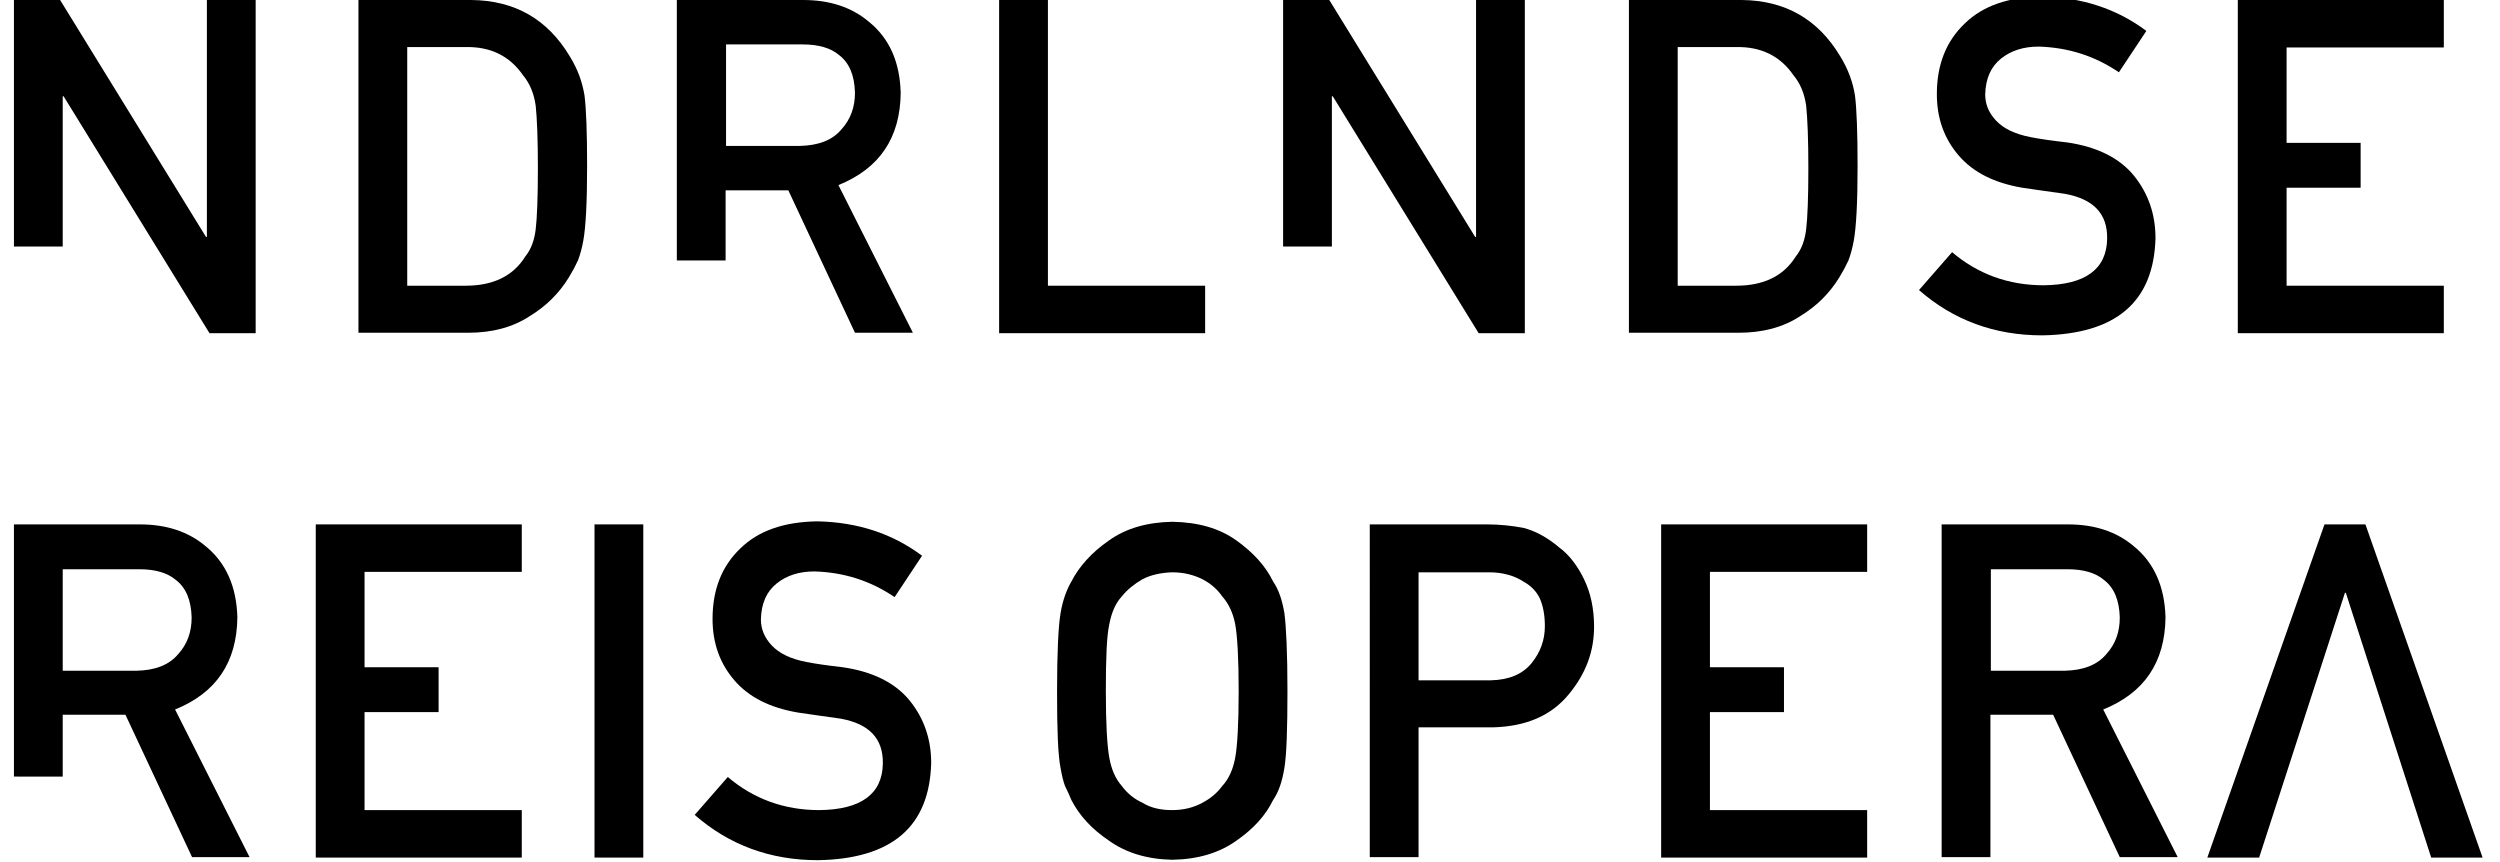 <?xml version="1.0" encoding="utf-8"?>
<!-- Generator: Adobe Illustrator 19.1.1, SVG Export Plug-In . SVG Version: 6.00 Build 0)  -->
<svg version="1.1" id="Laag_1" xmlns="http://www.w3.org/2000/svg" xmlns:xlink="http://www.w3.org/1999/xlink" x="0px" y="0px"
	 viewBox="0 0 574 198" style="enable-background:new 0 0 574 198;" xml:space="preserve">
<g>
	<path d="M3.2,0h10.6l33.5,54.4h0.2V0h11.2v76.5H48.1L14.6,22.1h-0.2v34.5H3.2V0z"/>
	<path d="M82.3,0h25.9c10,0.1,17.5,4.4,22.6,12.9c1.8,2.9,2.9,5.9,3.4,9c0.4,3.1,0.6,8.6,0.6,16.3c0,8.2-0.3,14-0.9,17.2
		c-0.3,1.6-0.7,3.1-1.2,4.4c-0.6,1.3-1.3,2.6-2.1,3.9c-2.2,3.6-5.2,6.6-9,8.9c-3.8,2.5-8.5,3.8-14.1,3.8H82.3V0z M93.5,65.6h13.4
		c6.3,0,10.9-2.2,13.7-6.7c1.3-1.6,2.1-3.7,2.4-6.3c0.3-2.5,0.5-7.1,0.5-14c0-6.7-0.2-11.4-0.5-14.3c-0.4-2.9-1.4-5.2-2.9-7
		c-3.1-4.5-7.5-6.6-13.2-6.5H93.5V65.6z"/>
	<path d="M155.5,0h28.9c6.2,0,11.2,1.7,15.1,5c4.7,3.8,7.1,9.2,7.3,16.3c-0.1,10.4-4.9,17.4-14.3,21.2l17.1,33.9h-13.3l-15.3-32.7
		h-14.4v16.1h-11.2V0z M166.7,33.5h17c4.2-0.1,7.4-1.3,9.5-3.8c2.1-2.3,3.1-5.1,3.1-8.4c-0.1-4-1.3-6.9-3.7-8.7
		c-1.9-1.6-4.7-2.4-8.3-2.4h-17.6V33.5z"/>
	<path d="M229.4,0h11.2v65.6h36.1v10.9h-47.3V0z"/>
	<path d="M294.6,0h10.6l33.5,54.4h0.2V0h11.2v76.5h-10.6L306,22.1h-0.2v34.5h-11.2V0z"/>
	<path d="M374,0h25.9c10,0.1,17.5,4.4,22.6,12.9c1.8,2.9,2.9,5.9,3.4,9c0.4,3.1,0.6,8.6,0.6,16.3c0,8.2-0.3,14-0.9,17.2
		c-0.3,1.6-0.7,3.1-1.2,4.4c-0.6,1.3-1.3,2.6-2.1,3.9c-2.2,3.6-5.2,6.6-9,8.9c-3.8,2.5-8.5,3.8-14.1,3.8H374V0z M385.2,65.6h13.4
		c6.3,0,10.9-2.2,13.7-6.7c1.3-1.6,2.1-3.7,2.4-6.3c0.3-2.5,0.5-7.1,0.5-14c0-6.7-0.2-11.4-0.5-14.3c-0.4-2.9-1.4-5.2-2.9-7
		c-3.1-4.5-7.5-6.6-13.2-6.5h-13.4V65.6z"/>
	<path d="M448.2,57.9c5.9,5,12.9,7.6,21,7.6c9.6-0.1,14.5-3.7,14.6-10.7c0.1-5.7-3.1-9.1-9.7-10.3c-3-0.4-6.3-0.9-9.8-1.4
		c-6.4-1.1-11.2-3.5-14.5-7.3c-3.4-3.9-5.1-8.6-5.1-14.2c0-6.7,2.1-12.1,6.4-16.2c4.2-4.1,10.1-6.1,17.7-6.2
		c9.2,0.2,17.2,2.8,24,7.9l-6.3,9.5c-5.6-3.8-11.7-5.7-18.4-5.9c-3.5,0-6.3,0.9-8.6,2.7c-2.4,1.9-3.6,4.6-3.7,8.3
		c0,2.2,0.8,4.2,2.5,6c1.7,1.8,4.3,3.1,8,3.8c2,0.4,4.8,0.8,8.3,1.2c6.9,1,12.1,3.6,15.4,7.7c3.3,4.1,4.9,8.9,4.9,14.3
		c-0.4,14.6-9,22-26,22.3c-11,0-20.4-3.5-28.3-10.4L448.2,57.9z"/>
	<path d="M513.8,0h47.3v10.9H525v21.9h17v10.3h-17v22.5h36.1v10.9h-47.3V0z"/>
	<path d="M72.5,120.4h47.3v10.9H83.7v21.9h17v10.3h-17V186h36.1v10.9H72.5V120.4z"/>
	<path d="M136.5,120.4h11.2v76.5h-11.2V120.4z"/>
	<path d="M167.1,178.4c5.9,5,12.9,7.6,21,7.6c9.6-0.1,14.5-3.7,14.6-10.7c0.1-5.7-3.1-9.1-9.7-10.3c-3-0.4-6.3-0.9-9.8-1.4
		c-6.4-1.1-11.2-3.5-14.5-7.3c-3.4-3.9-5.1-8.6-5.1-14.2c0-6.7,2.1-12.1,6.4-16.2c4.2-4.1,10.1-6.1,17.7-6.2
		c9.2,0.2,17.2,2.8,24,7.9l-6.3,9.5c-5.6-3.8-11.7-5.7-18.4-5.9c-3.5,0-6.3,0.9-8.6,2.7c-2.4,1.9-3.6,4.6-3.7,8.3
		c0,2.2,0.8,4.2,2.5,6c1.7,1.8,4.3,3.1,8,3.8c2,0.4,4.8,0.8,8.3,1.2c6.9,1,12.1,3.6,15.4,7.7c3.3,4.1,4.9,8.9,4.9,14.3
		c-0.4,14.6-9,22-26,22.3c-11,0-20.4-3.5-28.3-10.4L167.1,178.4z"/>
	<path d="M242.7,158.7c0-8.9,0.3-14.9,0.8-17.9c0.5-3,1.4-5.4,2.5-7.3c1.8-3.5,4.7-6.7,8.6-9.4c3.9-2.8,8.8-4.2,14.6-4.3
		c5.9,0.1,10.8,1.5,14.7,4.3c3.9,2.8,6.7,5.9,8.4,9.4c1.3,1.9,2.1,4.3,2.6,7.3c0.4,3,0.7,9,0.7,17.8c0,8.7-0.2,14.7-0.7,17.7
		c-0.5,3.1-1.3,5.5-2.6,7.4c-1.7,3.5-4.5,6.6-8.4,9.3c-3.9,2.8-8.8,4.3-14.7,4.4c-5.8-0.1-10.7-1.6-14.6-4.4c-4-2.7-6.8-5.8-8.6-9.3
		c-0.5-1.2-1-2.3-1.5-3.3c-0.4-1.1-0.7-2.4-1-4.1C242.9,173.3,242.7,167.4,242.7,158.7z M253.9,158.7c0,7.5,0.3,12.6,0.8,15.3
		c0.5,2.7,1.4,4.8,2.9,6.5c1.2,1.6,2.7,2.9,4.7,3.8c1.9,1.2,4.2,1.7,6.8,1.7c2.7,0,5-0.6,7-1.7c1.9-1,3.4-2.3,4.5-3.8
		c1.5-1.6,2.5-3.8,3-6.5c0.5-2.7,0.8-7.8,0.8-15.3c0-7.5-0.3-12.7-0.8-15.4c-0.5-2.6-1.5-4.7-3-6.4c-1.1-1.6-2.6-2.9-4.5-3.9
		c-2-1-4.3-1.6-7-1.6c-2.6,0.1-4.9,0.6-6.8,1.6c-1.9,1.1-3.5,2.4-4.7,3.9c-1.5,1.6-2.4,3.8-2.9,6.4
		C254.1,146,253.9,151.1,253.9,158.7z"/>
	<path d="M314.5,120.4h26.9c2.9,0,5.7,0.3,8.4,0.8c2.7,0.7,5.5,2.2,8.2,4.5c2.3,1.7,4.2,4.2,5.7,7.3c1.5,3.1,2.3,6.7,2.3,10.9
		c0,5.7-1.9,10.8-5.8,15.5c-4,4.9-9.8,7.4-17.4,7.6h-17.1v29.8h-11.2V120.4z M325.7,156.2h16.6c4.2-0.1,7.3-1.4,9.4-4
		c2-2.5,3-5.3,3-8.4c0-2.6-0.4-4.7-1.2-6.5c-0.8-1.6-2-2.8-3.6-3.7c-2.3-1.5-5-2.2-8-2.2h-16.2V156.2z"/>
	<path d="M381.4,120.4h47.3v10.9h-36.1v21.9h17v10.3h-17V186h36.1v10.9h-47.3V120.4z"/>
	<path d="M445.9,120.4h28.9c6.2,0,11.2,1.7,15.1,5c4.7,3.8,7.1,9.3,7.3,16.3c-0.1,10.4-4.9,17.4-14.3,21.2l17.1,33.9h-13.3
		l-15.3-32.7h-14.4v32.7h-11.2V120.4z M457.1,154h17c4.2-0.1,7.4-1.3,9.5-3.8c2.1-2.3,3.1-5.1,3.1-8.4c-0.1-4-1.3-6.9-3.7-8.7
		c-1.9-1.6-4.7-2.4-8.3-2.4h-17.6V154z"/>
	<path d="M538.6,136.1h-0.2l-19.7,60.8h-11.9l26.9-76.5h9.4l26.9,76.5h-11.8L538.6,136.1z"/>
	<path d="M3.2,120.4h28.9c6.2,0,11.2,1.7,15.1,5c4.7,3.8,7.1,9.3,7.3,16.3c-0.1,10.4-4.9,17.4-14.3,21.2l17.1,33.9H44.1l-15.3-32.7
		H14.4v14.2H3.2V120.4z M14.4,154h17c4.2-0.1,7.4-1.3,9.5-3.8c2.1-2.3,3.1-5.1,3.1-8.4c-0.1-4-1.3-6.9-3.7-8.7
		c-1.9-1.6-4.7-2.4-8.3-2.4H14.4V154z"/>
</g>
</svg>
